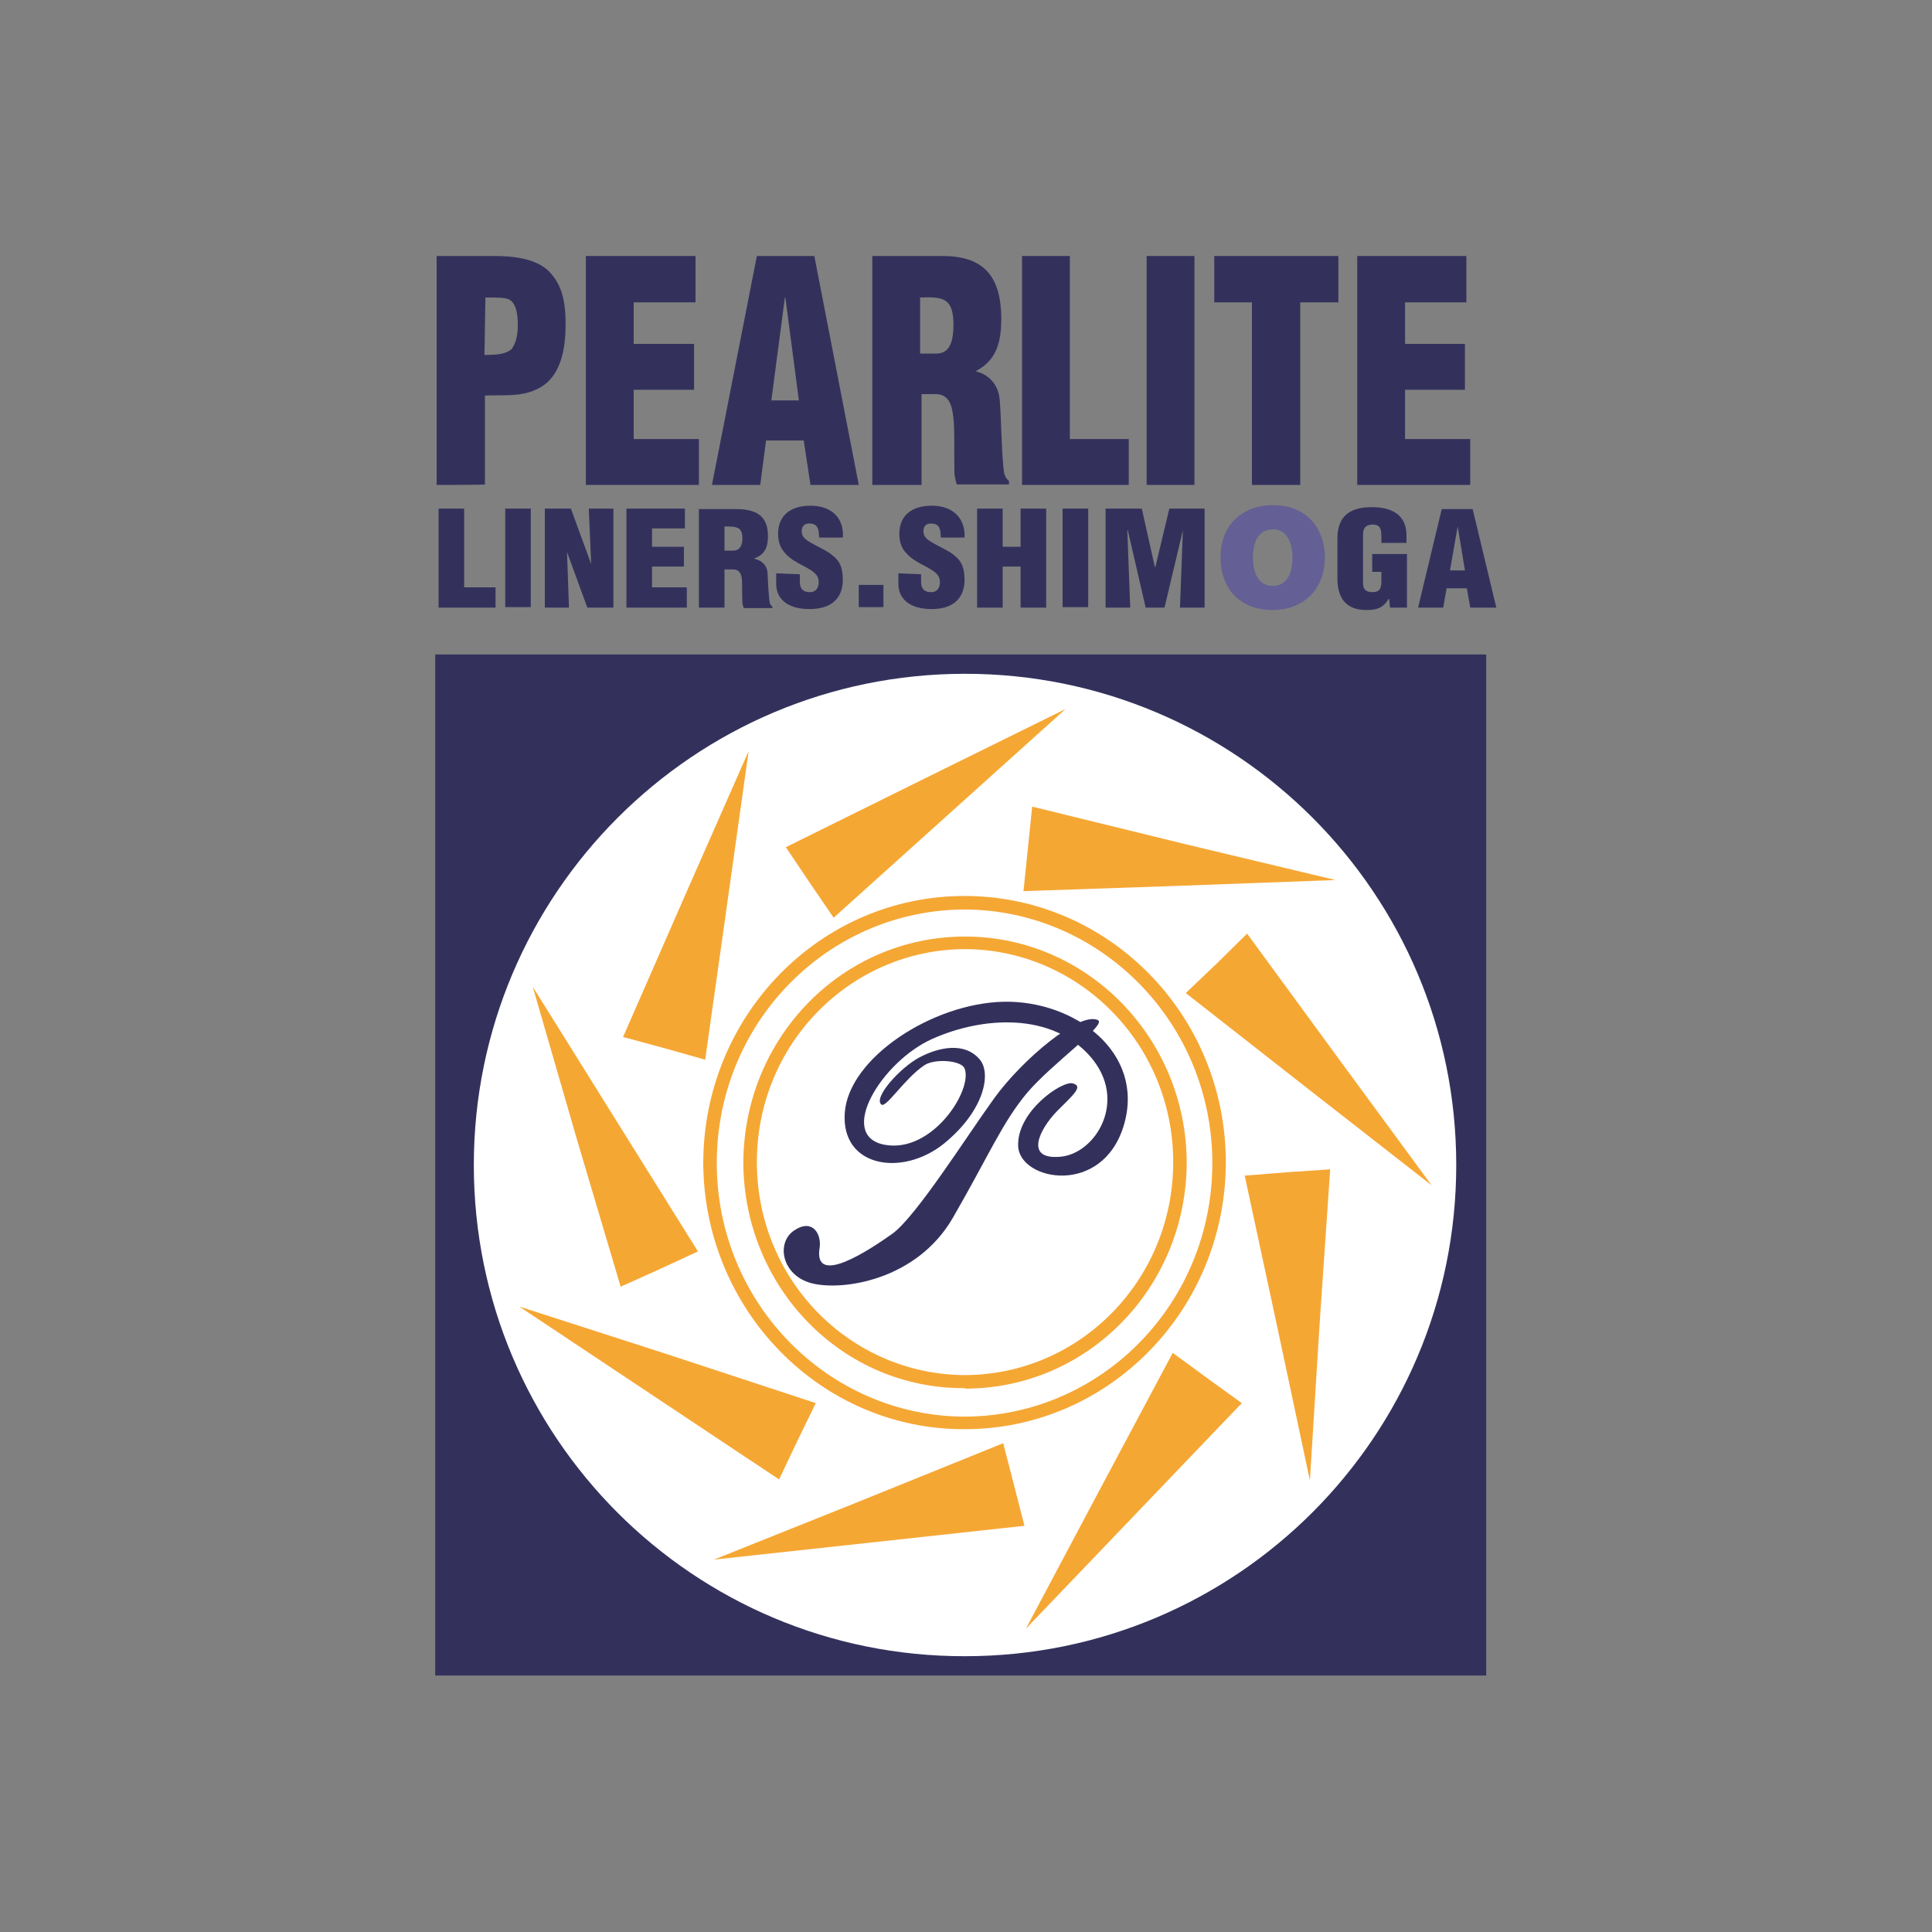 <?xml version="1.0" encoding="utf-8"?>
<!-- Generator: Adobe Illustrator 25.2.0, SVG Export Plug-In . SVG Version: 6.00 Build 0)  -->
<svg version="1.1" id="Layer_1" xmlns="http://www.w3.org/2000/svg" xmlns:xlink="http://www.w3.org/1999/xlink" x="0px" y="0px"
	 width="400px" height="400px" viewBox="0 0 400 400" style="enable-background:new 0 0 400 400;" xml:space="preserve">
<rect x="0" y="0" width="400" height="400" fill="#808080" stroke="none"/>
<style type="text/css">
	.st0{fill:#33315C;}
	.st1{fill:#645F94;}
	.st2{fill:#FFFFFF;}
	.st3{fill:#F5A734;}
</style>
<g>
	<rect x="90.1" y="135.5" class="st0" width="217.6" height="211.4"/>
	<path class="st0" d="M100.3,73.5L100.3,73.5c1.8-0.1,4,0.1,5.6-1.2c1-1.3,1.3-3.2,1.3-4.8c0-1.8-0.1-4.6-1.8-5.5
		c-1-0.4-2.3-0.4-3.9-0.4h-1L100.3,73.5L100.3,73.5z M90.4,100.4V53h11.8c3.8,0,9.4,0.4,12.1,3.9c2.4,2.9,2.8,6.5,2.8,10.3
		c0,5.1-1,10.9-5.6,13.2c-3.5,1.9-7.4,1.3-11.1,1.5v18.4C100.3,100.4,90.4,100.4,90.4,100.4z"/>
	<polygon class="st0" points="121.3,100.4 121.3,53 144,53 144,62.6 131.2,62.6 131.2,71.2 143.7,71.2 143.7,80.7 131.2,80.7 
		131.2,90.9 144.7,90.9 144.7,100.4 	"/>
	<path class="st0" d="M162.6,61.6L162.6,61.6h-0.1l-2.8,21.3h5.7L162.6,61.6z M147.4,100.4l9.3-47.4h11.9l9.2,47.4h-10l-1.4-9.2
		h-7.8l-1.2,9.2H147.4z"/>
	<path class="st0" d="M190.5,73.2L190.5,73.2h3.4c2.9,0,3.5-2.9,3.5-5.9c0-5.6-2.1-5.9-6.9-5.7V73.2L190.5,73.2z M190.5,100.4h-9.9
		V53h14.5c8.1,0,12.2,3.7,12.2,13c0,5.1-1.1,8.6-5.2,10.8v0.1c2.8,0.7,4.7,2.9,4.9,6.1c0.3,3.8,0.4,11.9,0.9,15
		c0.2,0.7,0.5,1.2,1,1.6v0.7h-10.8c-0.3-0.9-0.5-1.8-0.5-2.7c-0.1-4.1,0.1-8.1-0.2-11c-0.3-2.9-1-4.8-3.4-5h-3.2V100.4z"/>
	<polygon class="st0" points="211.6,100.4 211.6,53 221.5,53 221.5,90.9 233.7,90.9 233.7,100.4 	"/>
	<rect x="237.4" y="53" class="st0" width="9.9" height="47.4"/>
	<polygon class="st0" points="251.4,53 277.1,53 277.1,62.6 269.2,62.6 269.2,100.4 259.2,100.4 259.2,62.6 251.4,62.6 	"/>
	<polygon class="st0" points="281,100.4 281,53 303.6,53 303.6,62.6 290.9,62.6 290.9,71.2 303.3,71.2 303.3,80.7 290.9,80.7 
		290.9,90.9 304.4,90.9 304.4,100.4 	"/>
	<polygon class="st0" points="90.8,125.8 90.8,105.3 96.1,105.3 96.1,121.6 102.6,121.6 102.6,125.8 	"/>
	<rect x="104.6" y="105.3" class="st0" width="5.3" height="20.4"/>
	<polygon class="st0" points="117.4,114.3 117.4,114.4 117.8,125.8 112.8,125.8 112.8,105.3 118.2,105.3 122.4,116.8 122.4,116.8 
		121.9,105.3 127,105.3 127,125.8 121.6,125.8 	"/>
	<polygon class="st0" points="129.7,125.8 129.7,105.3 141.8,105.3 141.8,109.4 135,109.4 135,113.2 141.6,113.2 141.6,117.3 
		135,117.3 135,121.6 142.2,121.6 142.2,125.8 	"/>
	<path class="st0" d="M150,114L150,114h1.8c1.5,0,1.9-1.3,1.9-2.5c0-2.4-1.1-2.5-3.7-2.5L150,114L150,114z M150,125.8h-5.3v-20.4
		h7.7c4.3,0,6.6,1.5,6.6,5.6c0,2.2-0.6,3.8-2.8,4.6v0.1c1.5,0.3,2.5,1.3,2.7,2.7c0.1,1.6,0.2,5.2,0.5,6.5c0.1,0.3,0.3,0.5,0.5,0.7
		v0.3H154c-0.1-0.4-0.3-0.7-0.3-1.2c-0.1-1.8,0-3.5-0.1-4.7c-0.1-1.3-0.6-2.1-1.8-2.1H150L150,125.8L150,125.8z"/>
	<path class="st0" d="M165.6,118.9v1.5c0,1.2,0.4,2.2,2.1,2.2c1.3,0,1.8-1,1.8-2.1c0-1.7-1.5-2.4-2.9-3.2c-1.6-0.8-3-1.6-4-2.7
		s-1.5-2.3-1.5-4.1c0-3.8,2.6-5.8,6.7-5.8c4.6,0,7,2.8,6.7,6.6h-4.9c-0.1-1.2,0-2.8-1.8-2.9c-1.1-0.1-1.7,0.4-1.8,1.3
		c-0.1,1.3,0.5,1.8,1.6,2.5c2,1.2,3.7,1.8,4.9,2.9c1.3,1,2,2.4,2,4.9c0,3.9-2.4,6.1-6.9,6.1c-4.9,0-6.9-2.4-6.9-5.2v-2.2
		L165.6,118.9L165.6,118.9z"/>
	<rect x="177.8" y="121.1" class="st0" width="5.1" height="4.6"/>
	<path class="st0" d="M190.7,118.9v1.5c0,1.2,0.4,2.2,2.1,2.2c1.3,0,1.8-1,1.8-2.1c0-1.7-1.5-2.4-2.9-3.2c-1.6-0.8-3-1.6-4-2.7
		c-1-1-1.5-2.3-1.5-4.1c0-3.8,2.6-5.8,6.7-5.8c4.6,0,7,2.8,6.8,6.6h-4.9c-0.1-1.2,0-2.8-1.8-2.9c-1.1-0.1-1.7,0.4-1.8,1.3
		c-0.1,1.3,0.5,1.8,1.6,2.5c2,1.2,3.7,1.8,4.9,2.9c1.3,1,2,2.4,2,4.9c0,3.9-2.4,6.1-6.8,6.1c-4.9,0-6.9-2.4-6.9-5.2v-2.2
		L190.7,118.9L190.7,118.9z"/>
	<polygon class="st0" points="202.3,125.8 202.3,105.3 207.6,105.3 207.6,113.2 211.3,113.2 211.3,105.3 216.6,105.3 216.6,125.8 
		211.3,125.8 211.3,117.3 207.6,117.3 207.6,125.8 	"/>
	<rect x="220" y="105.3" class="st0" width="5.3" height="20.4"/>
	<polygon class="st0" points="228.9,125.8 228.9,105.3 236.4,105.3 239.1,117.4 239.2,117.4 242.1,105.3 249.4,105.3 249.4,125.8 
		244.3,125.8 244.9,109.8 244.9,109.8 241.1,125.8 237.2,125.8 233.5,109.8 233.4,109.8 234,125.8 	"/>
	<path class="st1" d="M259.4,115.3L259.4,115.3c0,2.7,0.8,6,4.1,6c2.9,0,4.1-2.5,4.1-6c0-2.8-1.2-5.8-4.1-5.7
		C260.3,109.6,259.4,112.7,259.4,115.3 M274.3,115.3c0,7-4.7,11-10.8,11c-6.5,0-10.8-4.1-10.8-11c0-6.5,4.4-10.7,10.8-10.7
		C270.8,104.5,274.3,109.8,274.3,115.3z"/>
	<path class="st0" d="M287.8,125.8l-0.2-1.8h-0.1c-1.1,1.8-2.3,2.3-4.6,2.3c-4.5,0-6-2.8-6-6.5v-8.3c0-4.4,2.3-6.5,7.1-6.5
		c4.5,0,7.2,1.8,7.2,5.9v1.5H286v-1.1c0-1.8-0.2-2.6-1.7-2.7c-1.6,0-2.1,0.8-2.1,2.1v10.1c0,1.2,0.6,1.8,2,1.8
		c1.8,0,1.8-1.3,1.8-2.6v-1.6h-1.9v-3.7h7.2v11.1L287.8,125.8L287.8,125.8z"/>
	<path class="st0" d="M301.8,109L301.8,109L301.8,109l-1.6,9.1h3.1L301.8,109z M293.6,125.8l4.9-20.4h6.4l4.9,20.4h-5.4l-0.7-4h-4.2
		l-0.7,4H293.6z"/>
	<path class="st2" d="M98.1,241.2c0-56.1,45.5-101.7,101.7-101.7s101.7,45.5,101.7,101.7s-45.5,101.7-101.7,101.7
		C143.6,343,98.1,297.5,98.1,241.2"/>
	<path class="st3" d="M153.9,240.7L153.9,240.7c0.1-25.9,20.5-46.8,45.9-46.8c25.3,0,45.8,21,45.9,46.8
		c-0.1,25.9-20.5,46.8-45.9,46.8v-1.4v-1.4c23.8-0.1,43.1-19.7,43.1-44.1s-19.4-44-43.1-44.1c-23.8,0.1-43.1,19.7-43.1,44.1
		s19.3,44,43.1,44.1v1.4v1.3C174.4,287.6,154,266.6,153.9,240.7 M145.6,240.7c0.1-30.5,24.2-55.2,54.1-55.2v1.4v1.4
		c-28.4,0.1-51.3,23.5-51.3,52.5s23.1,52.4,51.3,52.5c28.4-0.1,51.3-23.5,51.3-52.5s-23.1-52.4-51.3-52.5v-1.4v-1.4
		c29.9,0,54.1,24.7,54.1,55.2c-0.1,30.5-24.2,55.2-54.1,55.2C169.9,296,145.7,271.2,145.6,240.7z"/>
	<polygon class="st3" points="212.8,175.8 213.7,167 245.1,174.7 276.5,182.2 244.1,183.4 211.9,184.5 	"/>
	<polygon class="st3" points="167.6,182.7 162.7,175.4 191.6,161.1 220.6,146.8 196.6,168.4 172.6,190 	"/>
	<polygon class="st3" points="137.5,217 129,214.7 142,185 155,155.5 150.5,187.5 146,219.4 	"/>
	<polygon class="st3" points="136.5,262.8 128.5,266.4 119.3,235.4 110.3,204.3 127.4,231.7 144.5,259.1 	"/>
	<polygon class="st3" points="165.1,298.3 161.3,306.3 134.4,288.4 107.5,270.5 138.2,280.4 168.9,290.5 	"/>
	<polygon class="st3" points="209.9,307.3 212.1,315.9 180,319.4 147.8,322.9 177.8,310.9 207.7,298.8 	"/>
	<polygon class="st3" points="249.9,285.3 257.1,290.5 234.8,313.8 212.4,337.2 227.6,308.6 242.8,280.1 	"/>
	<polygon class="st3" points="266.5,242.7 275.4,242.1 273.2,274.3 271.2,306.5 264.5,275 257.7,243.4 	"/>
	<polygon class="st3" points="251.9,199.5 258.2,193.3 277.3,219.4 296.4,245.4 270.9,225.5 245.5,205.6 	"/>
	<path class="st0" d="M169.7,258.3c0.4-2.7-1.4-6.1-5.2-3.6c-3.9,2.5-2.7,9.4,3.6,11c6.3,1.6,21.7-0.6,29.2-13.6
		c7.5-13,10.2-19.7,15.4-25.9c5.2-6.1,16.6-14.1,14.6-15c-3.8-1.8-15.6,8.1-21.4,16.1c-5.8,8-16.1,24.4-21.1,28.1
		C180,258.8,168.3,266.6,169.7,258.3"/>
	<path class="st0" d="M182.5,228.7c1,0.7,4.7-5.3,8.8-8.1c2.1-1.5,7.7-1.1,8.4,0.6c1.8,4.4-6.7,17.7-16.6,15.8
		c-9.9-1.9-0.6-17.2,9.9-21.9c10.5-4.7,24.7-5.5,32.7,3.6c8,9.1,1.1,20.3-6.3,20.8c-7.4,0.6-4.1-5.8-0.6-9.4
		c3.6-3.6,5.5-5.2,3.3-5.8c-2.2-0.6-11.6,5.8-11.3,13c0.3,7.2,17.5,10.5,21.9-4.4c4.4-15-10.2-25.8-24.9-25.5
		c-14.7,0.3-32.1,11.6-32.9,23c-0.8,11.3,11.9,13.3,20.5,6.4c8.5-6.9,9.9-14.7,7.4-17.5c-3.2-3.7-8.6-2.4-12.4-0.4
		C186.4,221,180.7,227.3,182.5,228.7"/>
</g>
</svg>
